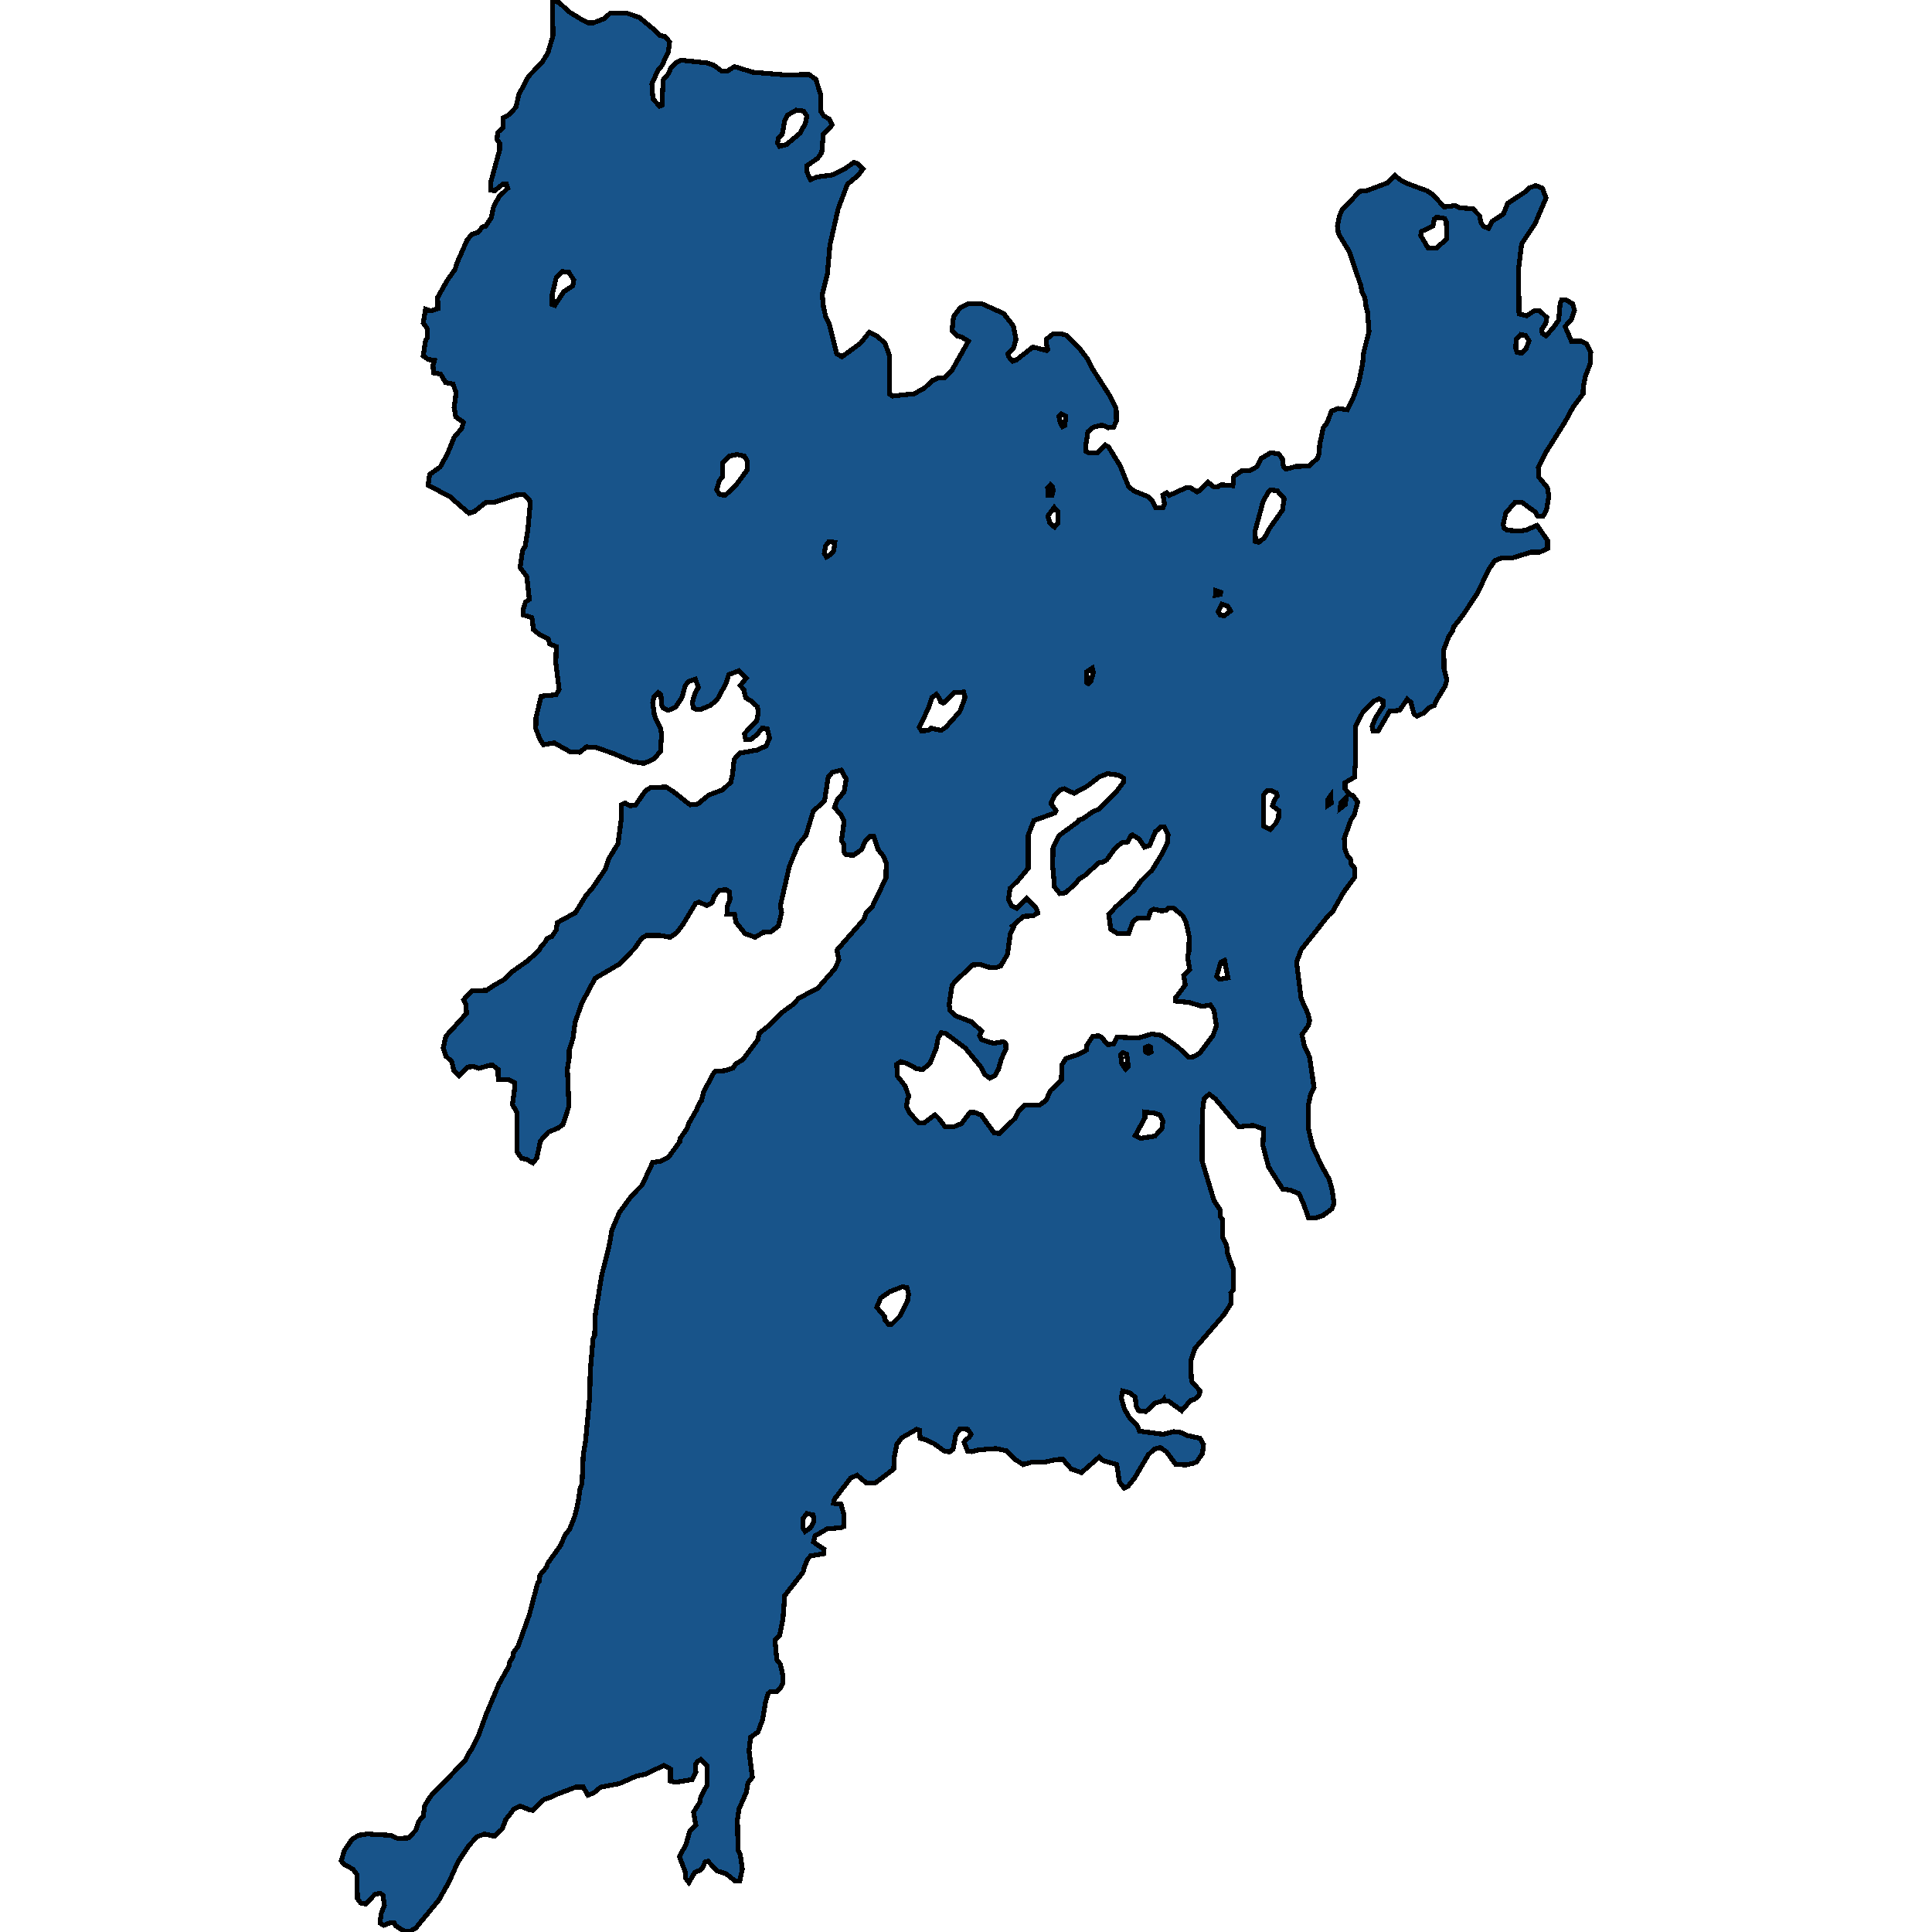 <svg xmlns="http://www.w3.org/2000/svg" width="400" height="400"><path style="stroke: black; fill: #18548a; shape-rendering: crispEdges; stroke-width: 1px;" d="M121.777,4.709L122.894,4.709L125.021,3.878L126.298,2.77L129.915,2.77L132.362,3.601L135.129,5.91L136.512,7.295L137.735,7.572L138.639,8.68L138.373,10.712L137.044,13.574L136.192,14.59L134.969,17.36L135.182,20.5L136.565,21.977L137.044,21.792L137.31,16.529L138.427,15.236L138.852,14.128L139.863,13.02L141.033,12.466L146.3,13.02L147.736,13.482L149.385,14.682L150.662,14.682L151.938,13.851L152.257,13.851L155.875,14.959L162.577,15.513L167.524,15.421L168.907,16.437L169.918,19.576L169.865,22.9L170.556,24.008L171.727,24.655L172.312,25.855L170.45,27.794L170.131,31.58L169.28,32.78L166.992,34.35L167.046,35.55L167.79,37.212L169.067,36.658L172.472,36.197L174.972,34.904L176.78,33.611L177.631,33.888L178.642,34.996L177.685,36.289L175.45,38.136L173.535,43.214L171.833,50.693L171.301,56.694L170.237,61.034L170.503,63.619L170.982,65.65L171.674,67.035L173.216,73.221L174.333,73.867L178.217,71.005L179.972,68.789L181.355,69.435L183.217,71.005L184.174,73.682L184.121,81.53L184.76,81.992L189.228,81.53L191.303,80.422L193.111,78.76L194.175,78.299L195.505,78.206L197.154,76.544L200.505,70.636L199.122,69.805L198.165,69.528L197.101,68.512L197.42,65.558L198.803,63.711L200.559,62.88L203.272,62.88L207.793,64.911L209.815,67.497L210.346,70.266L209.815,72.113L208.644,73.221L208.91,73.959L209.708,74.79L210.453,74.513L213.857,71.836L216.677,72.575L216.943,72.298L216.623,71.097L216.623,70.266L218.007,69.158L219.815,69.158L220.826,69.435L223.486,72.113L225.294,74.513L226.305,76.544L229.922,82.176L231.093,84.577L231.146,87.162L230.561,88.454L229.444,88.546L228.167,87.993L226.358,88.454L225.241,89.377L224.762,92.516L224.816,93.439L225.507,93.809L227.103,93.809L228.858,92.147L229.497,92.516L231.89,96.394L233.699,100.825L234.976,101.748L237.582,102.764L238.646,103.779L239.338,105.164L240.774,105.164L241.093,104.333L240.774,102.487L241.519,102.025L242.051,102.579L245.508,101.01L246.36,100.917L247.849,101.84L248.381,101.563L250.083,99.809L251.307,100.825L252.051,100.825L252.849,100.363L255.243,100.548L255.456,98.609L257.211,97.409L258.86,97.409L260.297,96.578L261.095,94.917L263.116,93.716L264.765,93.993L265.51,95.009L265.723,96.671L266.308,97.132L268.276,96.578L270.989,96.486L272.744,94.917L273.117,93.901L273.223,92.055L273.968,88.546L274.713,87.623L275.67,85.131L277.053,84.577L278.968,84.854L280.032,82.73L281.309,79.222L282.107,75.344L282.319,73.036L283.437,68.605L283.117,64.45L282.851,63.711L282.585,61.588L282,60.48L281.734,59.095L279.341,52.078L277.106,48.385L276.894,46.815L277.319,44.691L277.851,43.491L281.522,39.613L283.117,39.428L287.267,37.859L288.756,36.289L289.873,37.212L291.469,38.043L295.512,39.521L296.576,40.259L299.023,42.845L301.257,42.568L302.268,43.029L304.927,43.214L306.364,44.691L306.523,45.799L307.055,46.815L308.172,47.277L308.97,45.799L311.258,44.322L312.162,42.106L315.939,39.613L316.684,38.874L318.013,38.413L319.343,38.967L320.088,40.998L317.801,46.353L315.034,50.508L314.396,55.771L314.503,65.004L316.098,65.373L317.747,64.265L318.705,64.265L320.248,65.742L320.035,66.943L319.184,68.235L319.343,69.066L320.088,69.528L321.577,67.866L322.695,66.296L323.014,62.88L323.333,62.049L324.29,62.142L325.567,62.88L325.993,64.265L325.301,66.204L324.024,67.589L325.354,70.636L327.376,70.636L328.44,71.19L329.344,72.944L329.291,75.16L328.227,77.929L327.801,80.053L327.748,81.53L325.674,84.3L324.078,87.254L320.141,93.532L318.492,96.763L318.599,98.794L320.354,100.917L320.673,102.671L320.194,105.625L319.45,106.918L318.386,106.918L317.854,105.995L315.034,103.964L313.705,103.964L311.79,106.179L311.204,108.58L311.417,109.41L312.109,109.78L314.715,109.964L316.098,109.687L318.226,108.764L320.407,111.903L320.407,113.565L318.811,114.303L317.056,114.303L313.173,115.503L310.992,115.503L309.502,116.057L308.279,117.811L305.885,122.796L302.853,127.412L300.938,129.812L300.778,130.55L299.927,131.843L298.916,134.519L298.97,138.396L299.555,140.797L299.182,142.089L297.427,144.95L296.948,146.058L295.937,146.52L294.767,147.627L293.331,148.273L292.746,147.812L292.107,145.412L291.363,144.766L289.767,147.073L287.692,147.258L285.298,151.412L284.288,151.412L284.075,150.396L284.766,148.643L286.362,146.15L286.309,145.043L285.564,144.673L284.5,145.135L282.16,147.443L280.67,150.396L280.67,157.319L280.404,160.919L278.489,162.027L278.489,163.319L279.394,164.427L280.085,164.704L281.096,165.996L280.404,168.673L279.713,169.688L278.33,173.564L278.383,175.503L278.915,177.072L279.607,177.903L279.713,178.826L280.458,179.749L280.511,181.594L278.17,184.733L275.936,188.701L275.032,189.532L269.393,196.639L268.436,199.223L269.393,206.791L270.776,209.837L271.149,211.313L270.829,212.421L269.553,214.174L270.031,216.482L271.149,218.881L272.053,225.157L271.361,226.541L270.883,228.756L270.883,233.647L271.787,237.431L273.649,241.399L275.191,244.167L275.723,246.013L276.202,249.058L275.776,250.258L273.915,251.642L272.266,252.196L270.936,252.196L269.819,249.058L268.914,247.12L267.052,246.382L265.563,246.198L262.637,241.583L261.467,237.154L261.627,233.739L259.499,233.001L256.467,233.278L251.679,227.556L250.349,226.541L249.285,227.464L248.913,230.509L248.86,240.291L251.36,248.597L252.583,250.442L252.69,251.919L253.115,252.473L253.169,256.256L253.966,257.917L254.179,259.67L255.35,262.808L255.35,267.053L254.818,267.699L254.924,269.821L253.381,272.22L247.423,279.141L246.519,281.817L246.679,285.969L248.487,287.999L248.168,289.014L247.264,289.752L246.519,289.937L244.657,292.059L241.998,290.121L240.987,290.029L240.934,289.752L240.721,290.029L239.178,290.49L237.263,292.243L235.721,292.059L235.295,291.321L235.029,289.291L233.912,288.368L232.422,287.999L232.156,289.475L232.795,291.69L233.912,293.627L235.401,295.104L235.933,296.303L240.774,296.949L243.061,296.396L244.445,296.58L245.881,297.226L248.434,297.78L249.179,299.071L248.966,300.917L247.743,302.67L247.104,302.947L245.455,303.316L243.381,303.131L241.466,300.548L240.242,299.717L239.019,299.994L237.742,301.194L234.976,305.899L233.593,307.652L232.742,308.114L231.784,306.822L231.199,303.223L228.38,302.393L227.582,301.655L223.911,304.884L221.783,304.146L220.028,302.116L218.645,302.209L216.038,302.762L213.485,302.762L211.836,303.223L210.24,302.209L208.325,300.363L206.197,299.902L202.686,300.179L201.197,300.548L200.346,300.455L199.601,298.61L199.973,298.056L200.612,297.595L201.037,296.949L200.399,295.934L198.75,295.842L197.899,297.041L197.314,300.086L196.569,300.64L195.399,300.363L193.377,298.887L191.888,298.149L190.505,297.78L190.398,296.119L189.76,295.934L186.675,297.687L185.664,299.071L185.185,301.47L185.026,304.146L181.142,307.099L179.44,307.099L177.472,305.438L176.142,305.991L172.737,310.42L172.578,311.251L174.121,311.435L174.759,313.742L174.706,316.048L173.961,316.325L171.301,316.51L168.748,317.986L168.429,319.278L170.61,320.754L170.503,321.677L167.844,322.138L167.152,322.876L166.514,324.537L166.301,325.459L162.471,330.349L162.098,335.239L161.407,338.653L160.449,339.575L160.822,343.635L161.567,344.557L162.098,346.956L162.098,348.432L161.673,349.355L160.822,350.185L159.545,350.185L159.013,350.646L158.481,352.491L157.896,355.997L156.939,358.58L155.396,359.687L155.077,362.455L155.768,367.99L154.864,369.097L154.545,371.034L153.002,374.54L152.683,376.754L152.789,383.027L153.268,384.041L153.694,386.993L153.162,389.392L152.151,389.392L150.289,387.916L148.481,387.362L146.565,385.333L145.98,385.517L145.448,386.717L145.023,387.178L143.853,387.639L142.629,389.761L141.991,388.931L141.831,387.455L140.661,384.41L142.044,381.827L142.789,379.152L144.065,377.861L143.587,375.186L144.863,373.156L145.076,372.049L146.353,369.65L146.353,365.499L145.076,364.3L144.384,364.669L144.012,365.315L144.065,366.883L143.267,368.451L139.916,369.005L138.799,368.728L138.799,366.237L137.469,365.499L133.586,367.344L131.777,367.713L128.213,369.281L124.33,370.019L122.894,371.219L121.723,371.68L120.766,370.019L119.17,370.019L115.287,371.496L114.01,372.141L112.68,372.51L110.34,374.817L109.648,374.724L107.68,373.894L106.403,374.54L104.701,376.754L103.956,378.691L102.36,380.167L100.339,379.706L98.796,380.259L97.147,382.012L94.807,385.517L92.998,389.576L90.87,393.358L86.083,399.17L84.646,400L83.476,399.723L81.933,398.709L81.561,398.063L80.604,398.155L79.433,398.616L78.688,398.155L78.901,396.218L79.593,394.465L79.274,392.344L78.635,391.975L77.571,392.251L75.763,394.189L74.699,394.004L74.007,393.082L73.901,388.1L73.05,386.993L71.082,385.886L70.656,385.241L71.294,383.119L72.89,380.813L74.22,379.983L76.029,379.706L80.869,379.983L82.306,380.628L84.593,380.536L86.136,378.876L86.668,377.123L87.625,376.016L87.944,373.802L89.168,371.865L96.402,364.392L96.988,363.101L97.626,362.178L99.169,359.041L100.711,354.798L103.318,348.617L105.392,344.926L105.499,344.188L106.244,342.897L106.244,342.251L107.254,340.867L109.595,334.316L111.138,328.412L111.35,327.674L111.669,327.397L111.776,326.105L113.159,324.444L113.372,323.706L116.085,319.924L116.936,317.894L117.946,316.602L119.064,313.742L119.702,310.974L120.074,308.298L120.5,307.191L120.766,301.101L121.245,298.241L122.096,289.198L122.202,283.939L122.787,277.111L123.106,276.465L123.266,272.128L124.596,263.915L126.085,258.102L126.67,254.687L128.266,250.996L130.767,247.582L132.948,245.367L135.129,240.661L136.884,240.384L138.427,239.553L140.714,236.415L140.767,235.769L142.203,233.739L142.576,232.632L144.119,229.956L144.916,228.202L145.236,227.833L145.661,226.079L147.789,222.111L148.108,221.834L150.236,221.65L151.779,221.096L152.311,220.265L153.747,219.435L156.885,215.282L157.205,213.897L158.854,212.605L161.726,209.744L164.279,207.898L165.343,206.699L169.333,204.576L172.737,200.7L173.695,198.762L173.269,196.731L178.908,190.27L179.334,188.978L180.557,187.778L183.43,181.779L183.483,178.733L182.951,177.349L181.781,175.872L180.93,173.195L180.132,173.195L179.174,174.118L178.376,175.872L176.727,177.072L175.184,176.98L174.759,176.426L174.653,174.764L174.227,174.026L174.759,170.057L174.067,168.673L172.791,167.196L173.323,165.627L174.759,163.965L175.184,161.288L174.174,159.442L172.312,159.904L171.461,160.919L170.716,165.811L168.375,167.934L166.886,172.918L165.184,175.041L163.428,179.379L161.567,187.501L161.832,188.886L161.141,191.747L159.545,192.947L158.002,193.039L156.353,194.054L154.279,193.316L152.364,190.916L152.098,189.347L150.502,189.255L150.555,187.686L151.14,186.209L151.034,184.64L150.289,184.179L148.853,184.363L147.842,185.656L147.47,186.855L146.353,187.501L144.757,186.763L144.012,187.04L141.406,191.378L140.076,193.132L138.746,194.054L136.671,193.685L133.799,193.685L132.788,194.331L131.405,196.362L128.107,199.684L123.213,202.546L120.447,207.714L119.064,211.682L118.638,214.913L117.84,217.497L117.84,218.973L117.468,221.373L117.787,229.033L116.563,232.816L115.553,233.555L113.531,234.385L111.882,236.231L111.138,239.738L110.34,240.753L108.957,240.015L107.999,239.83L107.041,238.446L107.041,230.325L106.084,228.664L106.563,225.249L106.51,224.141L105.446,223.588L103.158,223.495L103.105,221.373L101.828,220.45L99.115,221.188L98.105,220.819L96.881,220.911L95.073,222.757L94.009,221.742L93.53,219.804L92.36,218.696L91.774,216.943L92.306,214.543L96.562,209.837L96.509,207.991L95.977,206.976L97.786,205.13L100.711,205.037L102.679,203.745L104.116,203.007L106.19,201.069L109.329,198.854L111.723,196.639L111.989,195.993L112.84,195.07L113.265,194.331L114.276,193.87L115.127,192.578L115.393,191.009L119.117,188.978L121.351,185.379L122.681,183.81L125.341,179.933L126.085,177.718L127.947,174.672L128.692,169.134L128.692,166.642L129.437,166.273L130.501,166.826L131.618,166.642L133.586,163.781L134.703,163.042L137.948,162.95L139.491,163.965L142.895,166.642L144.491,166.457L146.725,164.611L149.651,163.504L151.3,161.934L151.672,160.273L151.991,157.227L153.108,155.935L156.726,155.289L158.588,154.458L159.332,152.889L158.854,150.858L157.79,150.766L156.673,152.15L155.396,153.166L154.385,153.166L154.119,151.873L156.673,149.289L156.992,147.535L156.832,146.335L155.396,145.043L154.385,144.489L154.013,142.827L153.268,141.904L154.492,140.427L153.002,138.858L150.874,139.689L150.342,141.443L148.427,144.95L147.044,146.058L145.076,146.889L144.172,146.889L143.587,146.612L143.321,145.504L143.853,143.658L144.597,142.273L143.959,140.612L142.576,141.073L141.884,141.904L141.193,144.397L139.863,146.427L138.373,147.073L137.31,146.612L136.99,146.058L136.831,143.843L136.246,143.381L135.395,144.304L135.129,145.504L135.501,148.181L136.724,150.766L136.99,151.966L136.724,155.566L135.395,157.135L133.32,158.058L130.979,157.689L127.043,156.027L123.372,154.735L121.404,154.642L120.021,155.75L118.053,155.658L114.755,153.812L112.521,154.181L111.829,153.166L110.925,150.858L110.978,148.55L112.042,144.12L115.127,143.843L115.765,142.735L115.074,137.196L115.18,133.873L113.797,133.319L113.531,132.304L111.723,131.381L110.446,130.366L110.127,127.873L108.318,127.319L108.318,126.212L108.797,124.642L109.595,124.088L109.063,119.38L107.68,117.534L108.159,114.118L108.744,113.011L109.276,109.78L109.754,104.518L109.648,103.502L108.478,102.394L106.882,102.487L102.414,103.964L100.552,104.056L98.211,105.902L97.094,106.272L94.328,103.871L93.37,102.948L88.636,100.456L88.955,98.24L91.136,96.671L92.626,93.993L94.009,90.577L95.551,88.731L95.977,87.439L94.381,86.331L94.009,84.392L94.434,81.345L93.796,79.499L92.253,79.222L91.243,77.468L89.753,77.191L89.647,75.621L89.966,74.606L88.636,74.421L87.625,73.682L88.104,70.543L88.53,69.805L88.53,68.143L87.625,66.85L88.104,63.988L89.168,64.358L90.657,63.896L90.604,61.588L92.572,58.079L94.221,55.771L94.647,54.386L96.668,49.77L97.626,48.569L99.009,48.108L99.86,47L100.552,46.815L101.722,45.061L102.201,42.752L103.318,40.721L105.126,38.967L104.807,38.043L104.222,38.043L102.36,39.521L101.562,39.336L101.616,37.674L103.424,31.118L103.424,29.641L102.892,28.902L103.052,27.425L104.116,26.409L104.222,24.378L105.552,23.639L106.829,22.162L107.414,19.576L109.435,15.79L112.201,12.928L113.425,10.989L114.489,7.387L114.382,0L115.765,0.554L117.893,2.493L120.447,4.063ZM225.082,162.765L222.369,164.242L220.347,163.319L219.549,163.504L218.273,164.796L217.581,166.365L218.645,167.842L218.432,168.303L214.07,169.872L212.9,172.826L212.9,179.749L210.825,182.241L209.123,183.902L208.804,186.209L209.389,187.501L210.453,188.055L212.581,186.025L214.549,188.055L214.868,189.071L213.804,189.624L211.889,189.717L209.602,191.747L209.868,192.024L209.176,193.316L208.591,197.562L207.208,199.961L206.25,200.331L204.601,200.238L203.006,199.684L201.41,199.777L197.739,203.192L197.101,204.022L196.516,207.991L196.728,209.283L197.792,210.298L201.197,211.59L203.272,213.528L202.793,214.451L203.272,215.282L205.718,216.02L207.74,215.651L208.219,216.02L208.272,217.22L207.314,219.25L206.729,221.373L205.984,222.665L204.921,223.219L203.91,222.48L203.006,220.819L199.814,216.943L195.824,213.99L194.867,213.805L194.228,214.913L193.856,216.943L192.579,220.081L191.037,221.465L189.813,221.281L187.739,220.173L186.515,219.804L185.664,220.358L185.77,222.757L187.419,224.88L188.164,227.002L187.845,227.741L187.685,229.125L188.217,230.232L190.239,232.54L191.249,232.54L193.59,230.786L194.335,231.524L195.665,233.278L197.473,233.278L199.069,232.632L200.825,230.325L201.835,230.325L203.165,230.878L205.825,234.57L206.889,234.662L210.08,231.617L210.772,230.232L212.155,228.848L215.294,228.756L216.57,227.833L217.475,225.803L219.762,223.68L219.815,220.542L220.666,219.158L223.273,218.327L224.922,217.404L224.975,216.482L226.252,214.543L227.475,214.451L228.273,214.913L228.805,215.743L229.39,216.297L230.614,216.112L231.305,214.728L235.667,214.913L238.433,214.082L240.455,214.359L243.966,216.851L246.094,218.881L247.104,218.789L248.381,218.05L251.147,214.359L251.839,212.421L251.36,209.191L250.615,208.083L248.86,208.36L246.147,207.529L243.381,207.252L243.434,206.514L245.402,203.93L245.083,201.992L246.306,200.7L245.881,198.115L246.147,197.008L246.2,193.87L245.562,190.916L244.817,189.532L242.902,187.963L241.998,187.963L241.466,188.424L240.614,188.609L238.859,188.24L238.221,188.609L237.742,190.086L235.561,190.086L234.603,190.732L233.646,193.316L231.412,193.316L229.975,192.393L229.55,189.347L230.986,187.778L234.816,184.363L236.199,182.425L238.54,180.118L240.455,176.98L241.678,174.58L241.838,172.826L241.04,171.165L240.402,171.165L239.231,172.18L238.008,175.041L236.944,175.41L235.88,173.749L234.444,172.826L234.018,173.195L233.486,174.303L232.21,174.487L230.827,175.687L229.178,177.995L228.22,178.549L227.475,178.641L224.656,181.225L223.326,182.056L222.741,182.887L220.613,184.825L219.443,185.009L218.326,183.625L217.953,179.379L218.007,175.595L219.23,173.011L223.166,170.149L223.326,169.78L224.071,169.596L226.305,168.026L227.422,167.565L231.146,163.873L232.688,161.842L232.688,161.104L231.412,160.458L229.337,160.181L227.635,160.827ZM197.633,143.381L195.292,145.596L194.76,145.32L194.494,144.581L193.856,143.75L192.952,144.397L192.26,146.52L190.345,150.581L190.771,151.319L192.207,151.227L192.792,150.766L194.813,151.227L195.824,150.581L198.75,147.258L199.814,144.397L199.495,143.289ZM261.52,103.779L259.871,109.872L259.924,112.088L260.616,112.272L261.786,111.349L262.903,109.318L265.51,105.625L265.882,103.225L264.393,101.563L263.063,101.471L262.637,101.84ZM148.906,102.302L150.076,102.579L151.034,101.748L152.364,100.456L154.758,97.225L154.704,95.47L154.119,94.455L152.577,94.086L150.981,94.455L149.651,95.747L149.651,98.702L148.959,99.44L148.374,101.379ZM183.164,273.235L183.962,274.158L184.653,274.158L186.302,272.497L187.898,269.36L188.111,267.883L187.792,266.591L186.834,266.407L184.228,267.422L182.366,268.714L181.515,270.651L183.111,272.497ZM160.981,29.641L161.407,30.287L162.843,29.918L165.609,27.61L166.726,25.578L167.046,24.008L166.354,22.993L164.865,22.808L163.056,23.824L162.471,24.932L161.939,27.887L161.194,28.533ZM299.502,49.493L299.448,45.892L299.076,45.245L297.427,44.968L296.948,45.338L296.682,46.815L294.288,47.923L294.129,48.754L295.671,51.339L297.427,51.339ZM237.05,231.432L235.029,235.123L236.146,235.677L239.125,235.216L240.561,233.647L240.774,232.078L240.189,230.878L239.231,230.509L237.05,230.232ZM261.627,171.072L262.956,171.718L264.02,170.611L264.712,169.226L264.765,167.842L263.435,166.826L263.967,165.442L264.446,164.796L264.233,164.15L263.169,163.688L262.371,163.688L261.573,164.611ZM114.329,63.065L114.861,63.25L116.723,60.387L118.585,59.187L118.798,57.987L117.734,56.325L116.351,56.233L115.18,57.433L114.329,60.941ZM315.992,72.113L316.577,70.543L315.832,69.435L314.822,69.251L313.917,70.266L313.811,72.113L314.077,72.944L315.034,73.128ZM166.248,316.418L166.673,317.063L167.79,316.325L168.482,315.034L168.375,313.65L167.046,313.373L166.194,314.48ZM251.892,202.176L252.477,202.73L254.232,202.453L253.541,198.854L252.743,199.223ZM217.368,108.303L218.326,109.133L219.017,108.395L219.07,105.995L218.273,105.072L216.943,106.826ZM172.844,112.272L171.567,112.18L170.929,113.011L170.663,114.58L171.088,115.319L171.886,114.857L172.631,114.026ZM252.637,127.319L253.435,127.504L254.764,126.488L254.179,125.473L252.956,125.104L252.211,126.673ZM233.274,218.235L232.476,217.958L231.997,218.327L232.263,220.265L233.061,221.373L233.593,220.819ZM226.145,138.304L224.922,139.135L225.028,141.35L225.347,141.535L225.879,140.981L226.358,139.227ZM219.549,87.623L219.975,88.362L220.454,88.085L220.666,86.146L219.762,85.684L219.23,86.238ZM216.889,101.01L216.996,102.579L217.794,102.579L218.06,101.563L217.9,100.733L217.475,100.363ZM237.21,217.774L237.742,218.05L238.327,217.774L238.168,216.758L237.848,216.574L237.104,216.851ZM277.585,166.273L277.479,167.38L278.543,166.55L278.702,165.165ZM274.925,165.534L274.925,166.734L275.617,166.273L275.511,164.704ZM251.679,122.242L251.626,123.258L252.637,123.073L252.743,122.611Z"></path></svg>